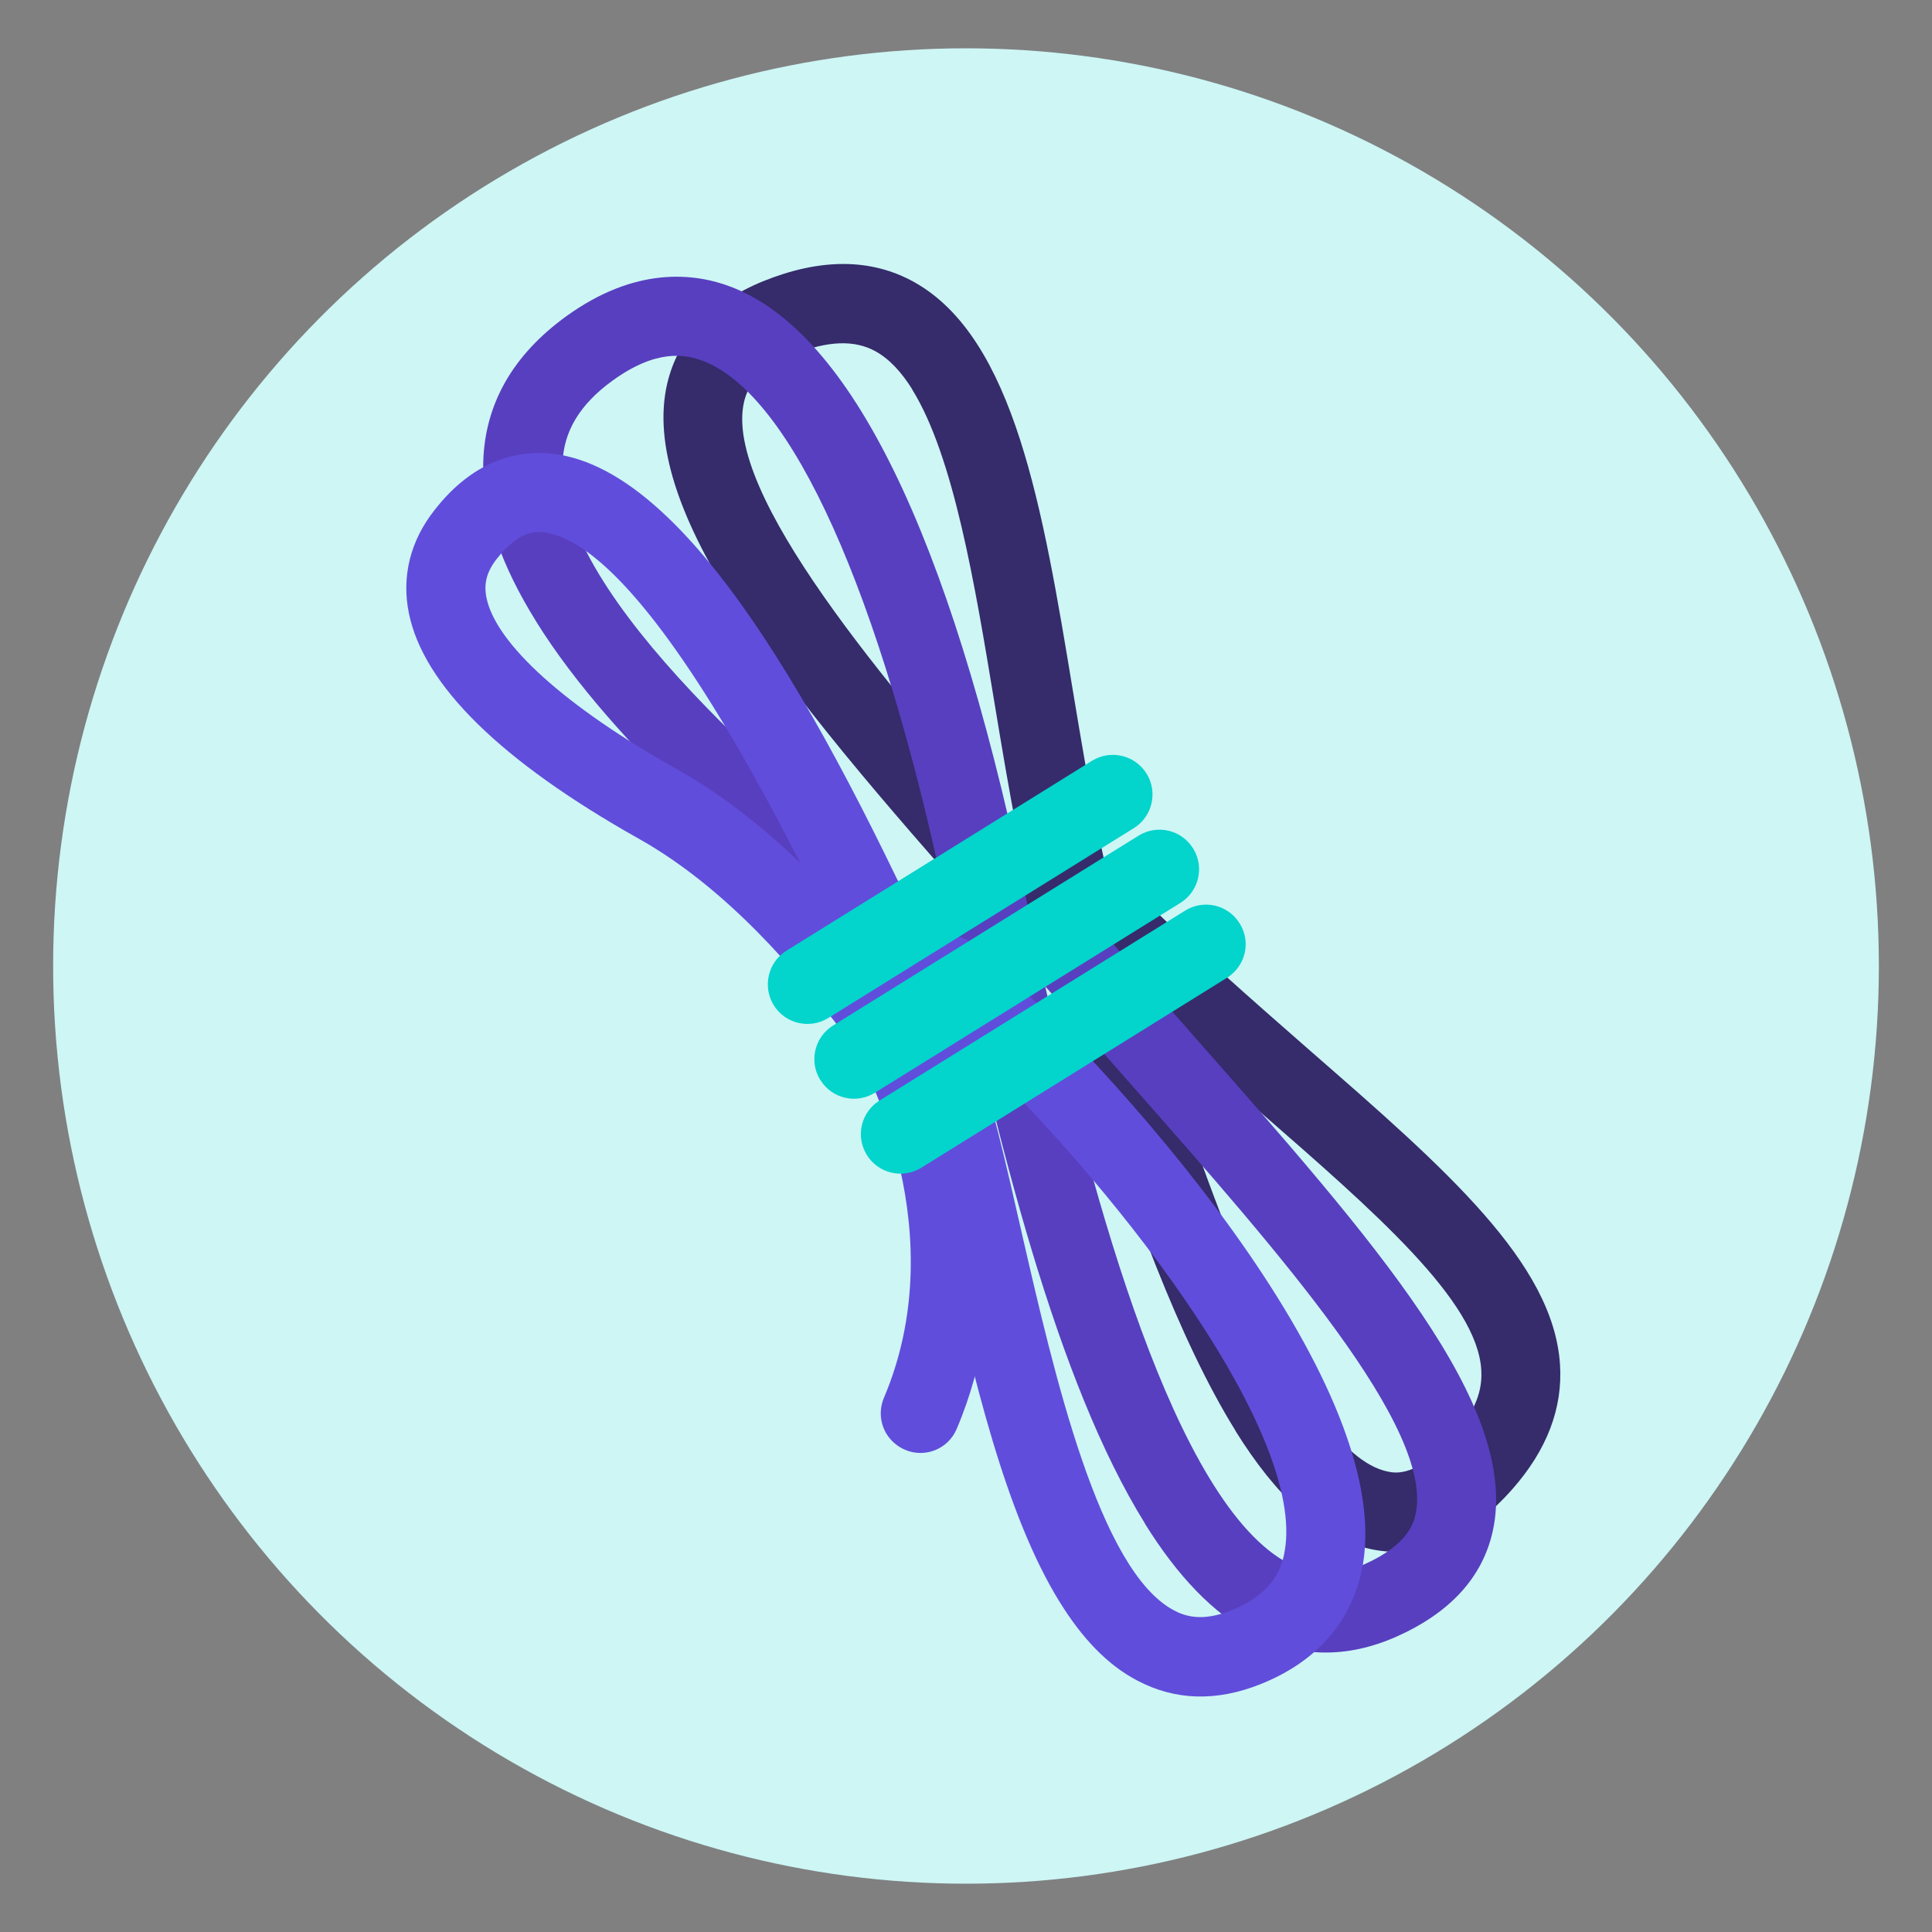 <?xml version="1.0" encoding="UTF-8"?>
<svg id="Layer_1" data-name="Layer 1" xmlns="http://www.w3.org/2000/svg" viewBox="0 0 200 200">
  <rect x="0" y="0" width="200" height="200" fill="#808080" stroke="none"/>
  <defs>
    <style>
      .cls-1 {
        fill: #614ddb;
      }

      .cls-1, .cls-2, .cls-3, .cls-4, .cls-5 {
        stroke-width: 0px;
      }

      .cls-2 {
        fill: #583fbf;
      }

      .cls-3 {
        fill: #362b6b;
      }

      .cls-4 {
        fill: #cdf6f5;
      }

      .cls-5 {
        fill: #03d4cc;
      }
    </style>
  </defs>
  <ellipse class="cls-4" cx="100" cy="100" rx="94.5" ry="95"/>
  <g>
    <path class="cls-3" d="m75.59,61.95c-5.17-8.32-7.99-15.94-6.52-22.24,1.13-4.79,4.47-8.35,9.91-10.59,5.96-2.41,11.21-2.4,15.67.09,10.38,5.82,13.3,23.46,16.39,42.15,1.65,9.9,3.33,20.12,6.12,27.86.77,2.12-.34,4.47-2.46,5.23-1.54.55-5.79-1.57-6.36-2.22-2.17-2.51-4.44-5.1-6.76-7.73-9.72-11.05-19.62-22.32-25.99-32.56Zm18.85-21.64c-1.11-1.78-2.36-3.14-3.8-3.94-2.2-1.22-5-1.1-8.57.34-3.86,1.59-4.72,3.53-5.04,4.87-2.22,9.42,14.7,29.31,28.33,44.84-.89-4.48-1.66-9.13-2.42-13.71-2-12.09-4.2-25.45-8.51-32.39Z"/>
    <path class="cls-2" d="m55.47,64.28c-3.48-5.6-5.61-11.22-5.44-16.57.2-5.94,3.08-10.97,8.56-14.95,7.18-5.2,13.28-4.53,17.13-3.05,12.34,4.76,22.49,25.51,30.18,61.73.46,2.22-.96,4.39-3.16,4.86-2.22.47-4.4-.98-4.87-3.15-6.75-31.93-15.9-52.25-25.08-55.78-1.84-.7-4.83-1.27-9.39,2.04-3.37,2.44-5.07,5.25-5.17,8.59-.47,13.9,23.83,34.1,36.87,44.97,2.22,1.85,4.18,3.49,5.78,4.88,1.69,1.49,1.88,4.08.4,5.78-1.49,1.7-4.07,1.89-5.77.41-1.56-1.35-3.48-2.96-5.65-4.76-10.6-8.84-26.23-21.85-34.39-34.99Z"/>
    <path class="cls-3" d="m127.89,148.09c-5.89-9.48-10.84-23.35-15.71-38.04-1.02-3.09-1.93-5.84-2.73-8.04-.63-1.78.02-3.68,1.47-4.72-.06-.07-.11-.11-.17-.15-1.6-1.59-1.62-4.19-.02-5.81,1.59-1.59,4.18-1.6,5.79-.02,6.49,6.44,13.22,12.3,19.14,17.49,14.04,12.24,25.14,21.92,25.83,32.44.3,4.52-1.35,8.84-4.89,12.87-4.58,5.19-9.47,7.31-14.57,6.28-5.38-1.12-10-5.62-14.15-12.29Zm-8.72-42.98c.25.77.52,1.56.79,2.37,4.62,13.93,14.23,42.93,23.71,44.86.74.15,3.02.63,6.79-3.65,2.79-3.13,2.97-5.46,2.88-6.91-.46-7.14-10.93-16.25-23.04-26.8-3.51-3.06-7.28-6.33-11.13-9.86Z"/>
    <path class="cls-2" d="m118.52,157.7c-9.03-14.52-15.26-39.15-20.66-64.56-.45-2.21.97-4.38,3.18-4.85,2.2-.46,4.38.93,4.86,3.16.43,2.13.96,4.55,1.53,7.21.19-.82.64-1.59,1.31-2.19,1.71-1.49,4.3-1.3,5.78.41,2.98,3.44,5.96,6.83,8.88,10.17,18.98,21.52,33.98,38.53,31.13,51.45-1.06,4.79-4.42,8.46-10,10.94-5.11,2.25-10.08,2.17-14.78-.23-4.18-2.16-7.91-6.14-11.24-11.5Zm-10.33-55.63c4.78,21.35,13.35,53.72,25.32,59.84,2.45,1.24,4.91,1.26,7.72.03,4.61-2.05,5.14-4.41,5.31-5.19,1.93-8.86-13.92-26.88-29.28-44.29-2.95-3.35-5.96-6.77-8.93-10.22-.05-.06-.1-.1-.14-.17Z"/>
    <path class="cls-1" d="m91.8,148.48c-.69-1.1-.83-2.49-.3-3.77,7.09-16.69-1.3-33.9-3.85-37.29-7.07-9.62-14.31-16.55-21.53-20.6-14.28-8.03-22.28-15.9-23.79-23.33-.78-3.79.14-7.5,2.64-10.67,4.29-5.53,9.08-6.23,12.31-5.84,14.76,1.76,29.2,29.51,41.37,56.45l.84,1.87c.78,1.72.27,3.74-1.16,4.89,3.83,9.34,6.58,23.93.71,37.72-.87,2.09-3.28,3.06-5.36,2.17-.8-.35-1.45-.92-1.88-1.6Zm-18.05-75.46c-8.39-13.5-13.93-17.49-17.45-17.91-.68-.08-2.51-.29-4.88,2.75-1.03,1.31-1.36,2.56-1.06,4.02.97,4.76,8.17,11.28,19.77,17.78,4.29,2.42,8.53,5.65,12.71,9.67-3.35-6.56-6.38-11.95-9.09-16.31Z"/>
    <path class="cls-1" d="m109.73,165.89c-5.7-9.18-8.97-23.48-11.96-36.52-1.9-8.35-3.72-16.24-5.74-20.7-.94-2.07-.02-4.49,2.04-5.43.2-.09.4-.16.59-.22-.86-1.47-.73-3.42.44-4.77,1.51-1.71,4.09-1.89,5.79-.4,14.53,12.67,43.45,44.97,40.2,64.07-1,5.76-4.65,10.06-10.62,12.43-4.54,1.81-8.81,1.69-12.72-.37-3.14-1.63-5.77-4.46-8.01-8.08Zm-8.78-56.85c1.7,4.93,3.18,11.34,4.8,18.5,3.4,14.82,8.05,35.1,15.79,39.17,1.09.58,2.89,1.21,5.89,0,4.35-1.72,5.27-4.36,5.57-6.19,2.05-11.95-16.17-36.08-32.06-51.49Z"/>
    <path class="cls-5" d="m80.1,104.06c-1.19-1.91-.6-4.46,1.32-5.65l31.62-19.65c1.93-1.2,4.46-.59,5.65,1.32s.61,4.45-1.32,5.65l-31.62,19.65c-1.92,1.19-4.45.61-5.65-1.32Z"/>
    <path class="cls-5" d="m84.92,111.81c-1.2-1.93-.6-4.46,1.32-5.65l31.62-19.65c1.93-1.2,4.45-.61,5.65,1.32s.6,4.44-1.32,5.64l-31.62,19.65c-1.92,1.19-4.44.62-5.64-1.31Z"/>
    <path class="cls-5" d="m89.74,119.57c-1.21-1.94-.6-4.46,1.32-5.65l31.62-19.65c1.93-1.2,4.44-.62,5.65,1.32s.6,4.44-1.33,5.64l-31.62,19.65c-1.92,1.19-4.45.61-5.64-1.31Z"/>
  </g>
</svg>